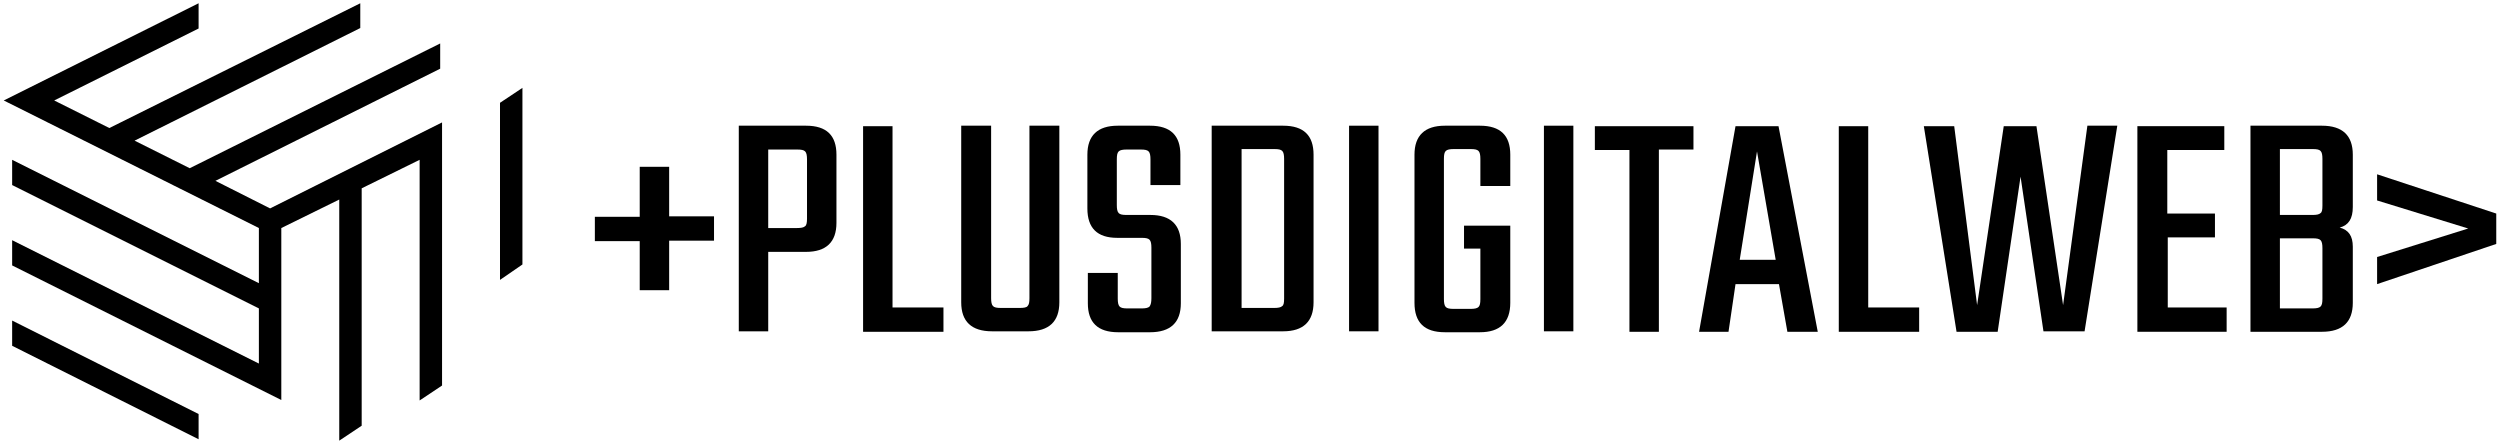 <svg id="svg2" xmlns:svg="http://www.w3.org/2000/svg" xmlns="http://www.w3.org/2000/svg" xmlns:xlink="http://www.w3.org/1999/xlink" viewBox="0 0 535 95" style="enable-background:new 0 0 535 95;"><g><path d="M2.6 74 42.5 94v-5.4L2.6 68.6V74zM107 22v37.9l4.8-3.3V18.8L107 22zM46.1 38.7l48.1-24V9.3L40.6 36l-11.8-5.9L77.1 6V.7L23.4 27.4l-11.8-5.9L42.5 6.1V.7L.8 21.5l54.6 27.3v11.8L2.6 34.2v5.4L55.4 66v11.8L2.6 51.4v5.4l57.6 28.8V48.8l12.4-6.1v51.6l4.8-3.2V40.3l12.4-6.1v51.5l4.8-3.2V26.2L57.8 44.6 46.1 38.7z"/><g><path d="M152.8 46.3v5.2h-9.6v10.6h-6.3V51.6h-9.6v-5.2h9.6V35.7h6.3v10.6H152.8z"/><path d="M158.1 26.9h14.4c4.4.0 6.5 2.1 6.5 6.2v14.6c0 4.1-2.2 6.2-6.5 6.2h-8.1v17h-6.3v-44zm14.6 19.9V34.1c0-.8-.1-1.4-.4-1.7-.3-.3-.8-.4-1.7-.4h-6.2v16.8h6.2c.8.0 1.4-.1 1.7-.4C172.6 48.2 172.7 47.6 172.7 46.8z"/><path d="M191 65.8h10.9V71h-17.2V27h6.3V65.8z"/><path d="M220.3 26.9h6.4v37.8c0 4.1-2.2 6.2-6.6 6.2h-7.8c-4.4.0-6.6-2.1-6.6-6.2V26.9h6.4v36.9c0 .8.1 1.4.4 1.7s.8.4 1.7.4h4c.9.0 1.5-.1 1.7-.4.3-.3.4-.8.4-1.7V26.9z"/><path d="M246.4 63.8V53c0-.8-.1-1.4-.4-1.7-.3-.3-.8-.4-1.7-.4h-5.2c-4.3.0-6.4-2.1-6.4-6.3V33.1c0-4.1 2.2-6.2 6.5-6.2h6.9c4.4.0 6.5 2.1 6.5 6.2v6.5h-6.4v-5.5c0-.8-.1-1.4-.4-1.7-.3-.3-.8-.4-1.7-.4h-3c-.8.0-1.4.1-1.7.4-.3.3-.4.8-.4 1.7v9.8c0 .8.1 1.4.4 1.7.3.3.8.4 1.7.4h5.1c4.3.0 6.5 2.1 6.5 6.2v12.7c0 4.1-2.2 6.2-6.6 6.2h-6.8c-4.4.0-6.5-2.1-6.5-6.2v-6.5h6.4v5.5c0 .8.1 1.4.4 1.7s.8.4 1.7.4h3c.8.0 1.4-.1 1.7-.4C246.3 65.2 246.4 64.6 246.4 63.8z"/><path d="M259.3 26.9h15.3c4.4.0 6.5 2.1 6.5 6.2v31.6c0 4.1-2.2 6.2-6.5 6.2h-15.3v-44zm15.5 37V34c0-.8-.1-1.4-.4-1.7-.3-.3-.8-.4-1.7-.4h-7v34h7c.8.0 1.4-.1 1.7-.4C274.7 65.3 274.8 64.8 274.8 63.9z"/><path d="M288.7 26.9h6.3v44h-6.3v-44z"/><path d="M323.2 39.8h-6.4V34c0-.8-.1-1.4-.4-1.7-.3-.3-.8-.4-1.7-.4h-3.6c-.8.0-1.4.1-1.7.4s-.4.8-.4 1.7v30c0 .8.1 1.4.4 1.7.3.3.8.4 1.7.4h3.6c.8.0 1.4-.1 1.7-.4.3-.3.4-.8.4-1.7V53.2h-3.5v-4.9h9.9v16.5c0 4.2-2.2 6.3-6.5 6.3h-7.5c-4.4.0-6.5-2.1-6.5-6.3V33.1c0-4.1 2.2-6.2 6.5-6.2h7.5c4.4.0 6.5 2.1 6.5 6.2v6.7z"/><path d="M330.4 26.9h6.3v44h-6.3v-44z"/><path d="M362.4 26.9V32H355V71h-6.3V32.1h-7.4V27h21.1z"/><path d="M382.5 71l-1.8-10.2h-9.3L369.9 71h-6.3l7.8-44h9.2l8.4 44H382.5zM372.3 55.6h7.7l-4-23.2L372.3 55.6z"/><path d="M399.8 65.8h10.9V71h-17.2V27h6.3V65.8z"/><path d="M446.7 26.9h6.4l-7 44h-8.8l-4.9-33.1L427.5 71h-8.8l-7-44h6.5l4.9 38.3 5.7-38.3h7l5.7 38.3L446.7 26.9z"/><path d="M463.8 65.8h12.7V71h-19.1V27H476v5.1h-12.2v13.6H474v5.1h-10.1v15z"/><path d="M481.6 26.9h15.3c4.4.0 6.6 2.1 6.6 6.2v11.2c0 2.5-.9 3.9-2.8 4.4 1.9.5 2.8 1.8 2.8 4.1v12c0 4.1-2.2 6.2-6.6 6.2h-15.3V26.9zM497 44V34c0-.8-.1-1.4-.4-1.7-.3-.3-.8-.4-1.7-.4h-7V46h7c.8.0 1.4-.1 1.7-.4C496.9 45.4 497 44.9 497 44zm0 19.9V53.1c0-.8-.1-1.4-.4-1.7-.3-.3-.8-.4-1.7-.4h-7V66h7c.8.0 1.4-.1 1.7-.4C496.9 65.3 497 64.8 497 63.9z"/><path d="M528.2 48.9l-19.5-6v-5.6l25.5 8.4v6.5l-25.5 8.6V55l19.5-6.1z"/></g></g></svg>